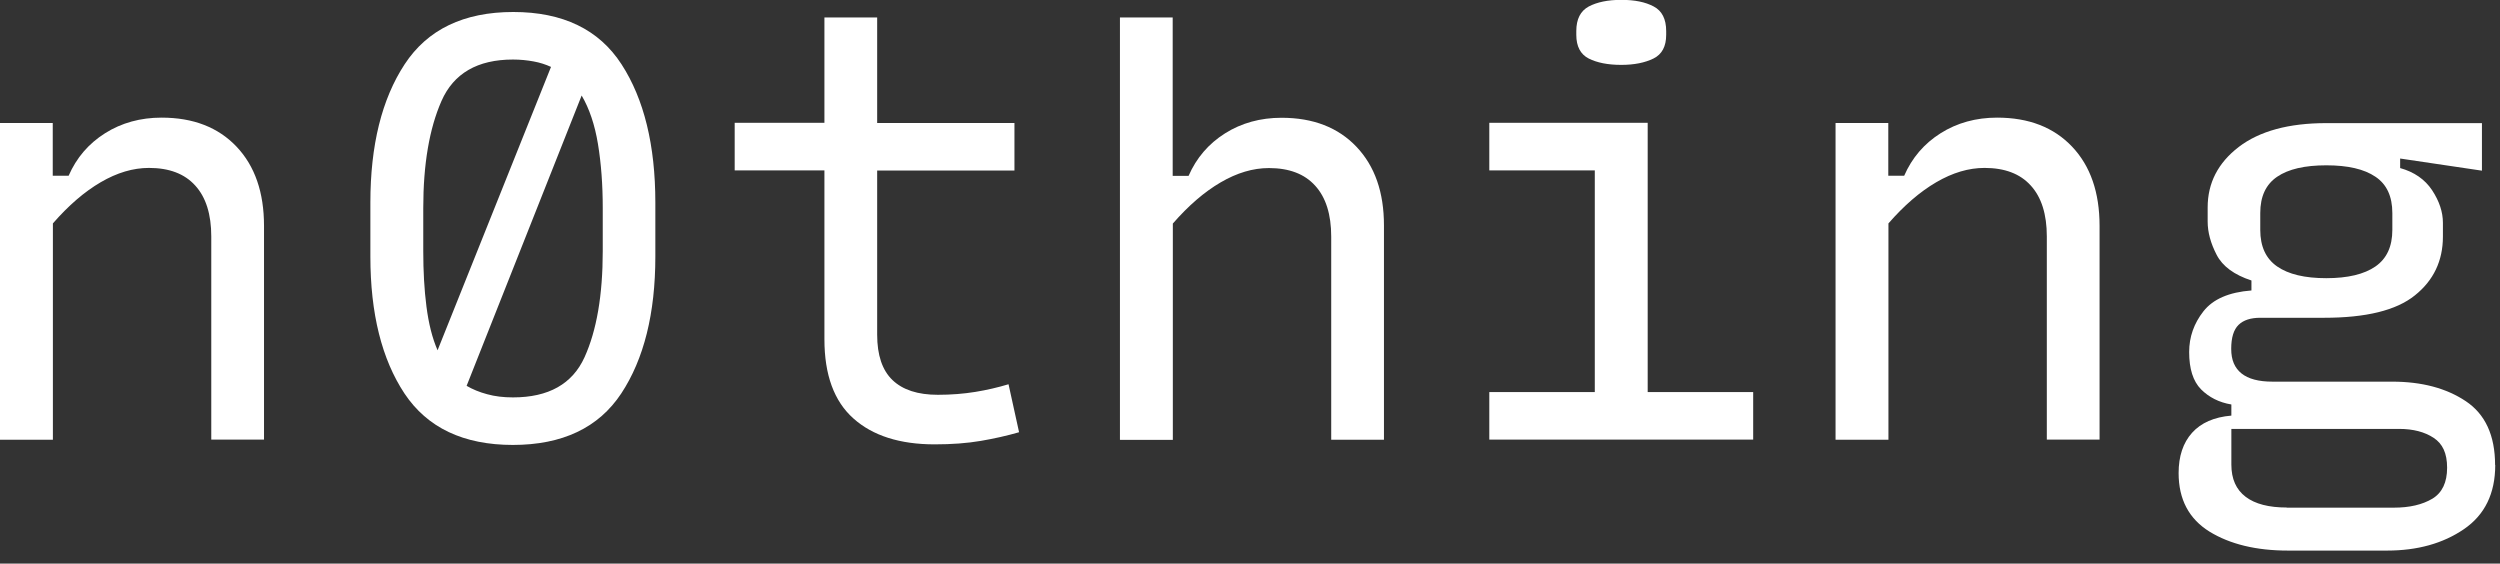 <?xml version="1.0" encoding="UTF-8"?> <svg xmlns="http://www.w3.org/2000/svg" width="173" height="39" viewBox="0 0 173 39" fill="none"><rect x="0" y="0" width="173" height="39" fill="#333333" stroke="none"/><g clip-path="url(#clip0_493_224)"><path d="M0 30.42V8.51H3.65V12.16H4.75C5.29 10.92 6.13 9.94 7.27 9.22C8.41 8.5 9.72 8.14 11.18 8.14C13.37 8.14 15.1 8.81 16.37 10.15C17.64 11.49 18.27 13.32 18.27 15.63V30.42H14.62V16.36C14.62 14.83 14.25 13.65 13.51 12.84C12.77 12.02 11.7 11.62 10.31 11.62C9.21 11.62 8.1 11.95 6.97 12.61C5.84 13.27 4.74 14.22 3.66 15.46V30.43H0V30.42Z" fill="white"></path><path d="M35.5 30.79C32.07 30.79 29.57 29.6 27.99 27.23C26.42 24.86 25.63 21.7 25.63 17.75V14.02C25.63 10.05 26.42 6.86 28 4.45C29.58 2.04 32.09 0.83 35.52 0.83C38.95 0.83 41.45 2.04 43.01 4.45C44.57 6.86 45.35 10.05 45.35 14.02V17.75C45.35 21.69 44.56 24.85 42.99 27.23C41.42 29.6 38.92 30.79 35.48 30.79H35.5ZM29.29 17.38C29.29 18.77 29.36 20.05 29.51 21.21C29.66 22.38 29.91 23.39 30.28 24.24L38.13 4.63C37.76 4.46 37.36 4.33 36.92 4.25C36.48 4.17 36.01 4.12 35.5 4.12C33.04 4.12 31.39 5.08 30.55 6.99C29.71 8.9 29.29 11.37 29.29 14.39V17.38ZM35.5 27.5C37.96 27.5 39.61 26.57 40.45 24.72C41.29 22.87 41.71 20.42 41.71 17.38V14.39C41.71 12.78 41.6 11.31 41.38 9.97C41.16 8.63 40.78 7.51 40.25 6.61L32.29 26.7C32.7 26.94 33.18 27.14 33.71 27.28C34.25 27.43 34.84 27.5 35.5 27.5Z" fill="white"></path><path d="M64.68 30.75C62.27 30.75 60.39 30.15 59.06 28.96C57.72 27.77 57.05 25.94 57.05 23.48V11.79H50.84V8.5H57.05V1.21H60.7V8.51H70.2V11.8H60.7V23.16C60.7 24.57 61.05 25.62 61.76 26.3C62.47 26.98 63.51 27.32 64.9 27.32C65.82 27.32 66.69 27.25 67.49 27.12C68.29 26.99 69.06 26.81 69.79 26.59L70.52 29.91C69.69 30.15 68.81 30.35 67.87 30.51C66.93 30.67 65.87 30.75 64.67 30.75H64.68Z" fill="white"></path><path d="M77.5 30.42V1.21H81.15V12.17H82.25C82.79 10.93 83.63 9.95 84.77 9.23C85.91 8.51 87.22 8.15 88.68 8.15C90.87 8.15 92.6 8.82 93.87 10.16C95.14 11.5 95.77 13.31 95.77 15.6V30.43H92.12V16.37C92.12 14.84 91.75 13.66 91.01 12.85C90.27 12.03 89.2 11.63 87.81 11.63C86.71 11.63 85.6 11.96 84.47 12.62C83.34 13.28 82.24 14.23 81.16 15.47V30.44H77.51L77.5 30.42Z" fill="white"></path><path d="M103.06 30.42V27.13H110.36V11.79H103.06V8.5H114.02V27.13H121.32V30.42H103.06ZM112.19 4.49C111.26 4.49 110.52 4.34 109.94 4.05C109.37 3.76 109.08 3.21 109.08 2.41V2.15C109.08 1.32 109.37 0.76 109.94 0.45C110.51 0.15 111.26 -0.01 112.19 -0.01C113.12 -0.01 113.86 0.14 114.44 0.45C115.01 0.75 115.3 1.32 115.3 2.15V2.41C115.3 3.21 115.01 3.76 114.42 4.05C113.83 4.34 113.09 4.49 112.19 4.49Z" fill="white"></path><path d="M127.02 30.42V8.51H130.67V12.16H131.77C132.31 10.92 133.15 9.94 134.29 9.22C135.43 8.5 136.74 8.14 138.2 8.14C140.39 8.14 142.12 8.81 143.39 10.15C144.66 11.49 145.29 13.32 145.29 15.63V30.42H141.64V16.36C141.64 14.83 141.27 13.65 140.53 12.84C139.79 12.02 138.72 11.62 137.33 11.62C136.23 11.62 135.12 11.95 133.99 12.61C132.86 13.27 131.76 14.22 130.68 15.46V30.43H127.03L127.02 30.42Z" fill="white"></path><path d="M172.67 32.18C172.67 34.15 171.95 35.63 170.5 36.62C169.05 37.61 167.28 38.1 165.19 38.1H158.32C156.13 38.1 154.32 37.66 152.9 36.79C151.48 35.91 150.76 34.56 150.76 32.74C150.76 31.57 151.07 30.64 151.69 29.95C152.31 29.26 153.22 28.86 154.41 28.76V27.99C153.56 27.85 152.86 27.49 152.31 26.94C151.76 26.38 151.49 25.52 151.49 24.36C151.49 23.32 151.82 22.38 152.48 21.54C153.14 20.7 154.24 20.22 155.8 20.1V19.41C154.61 19.02 153.8 18.43 153.39 17.63C152.98 16.84 152.77 16.07 152.77 15.34V14.35C152.77 12.66 153.49 11.27 154.92 10.17C156.36 9.07 158.38 8.52 160.98 8.52H171.75V11.81L166.09 10.97V11.63C167.06 11.9 167.8 12.41 168.3 13.16C168.8 13.92 169.05 14.67 169.05 15.42V16.37C169.05 18.05 168.4 19.41 167.11 20.44C165.82 21.48 163.73 21.99 160.83 21.99H156.41C155.75 21.99 155.25 22.15 154.91 22.48C154.57 22.81 154.4 23.36 154.4 24.14C154.4 24.92 154.64 25.46 155.11 25.84C155.58 26.22 156.3 26.41 157.25 26.41H165.54C167.59 26.41 169.28 26.86 170.63 27.76C171.98 28.66 172.66 30.13 172.66 32.18H172.67ZM158.24 35.13H165.65C166.75 35.13 167.63 34.92 168.32 34.51C169 34.1 169.34 33.38 169.34 32.37C169.34 31.36 169.03 30.71 168.41 30.3C167.79 29.89 166.99 29.68 166.02 29.68H154.41V32.15C154.41 33.14 154.74 33.88 155.4 34.38C156.06 34.88 157.01 35.12 158.25 35.12L158.24 35.13ZM160.98 19.25C162.46 19.25 163.6 18.98 164.38 18.44C165.16 17.9 165.55 17.06 165.55 15.91V14.74C165.55 13.59 165.16 12.75 164.38 12.23C163.6 11.7 162.47 11.44 160.98 11.44C159.49 11.44 158.36 11.7 157.58 12.23C156.8 12.76 156.41 13.59 156.41 14.74V15.91C156.41 17.06 156.8 17.9 157.58 18.44C158.36 18.98 159.49 19.25 160.98 19.25Z" fill="white"></path></g><defs><clipPath id="clip0_493_224"><rect width="172.67" height="38.09" fill="white"></rect></clipPath></defs></svg> 